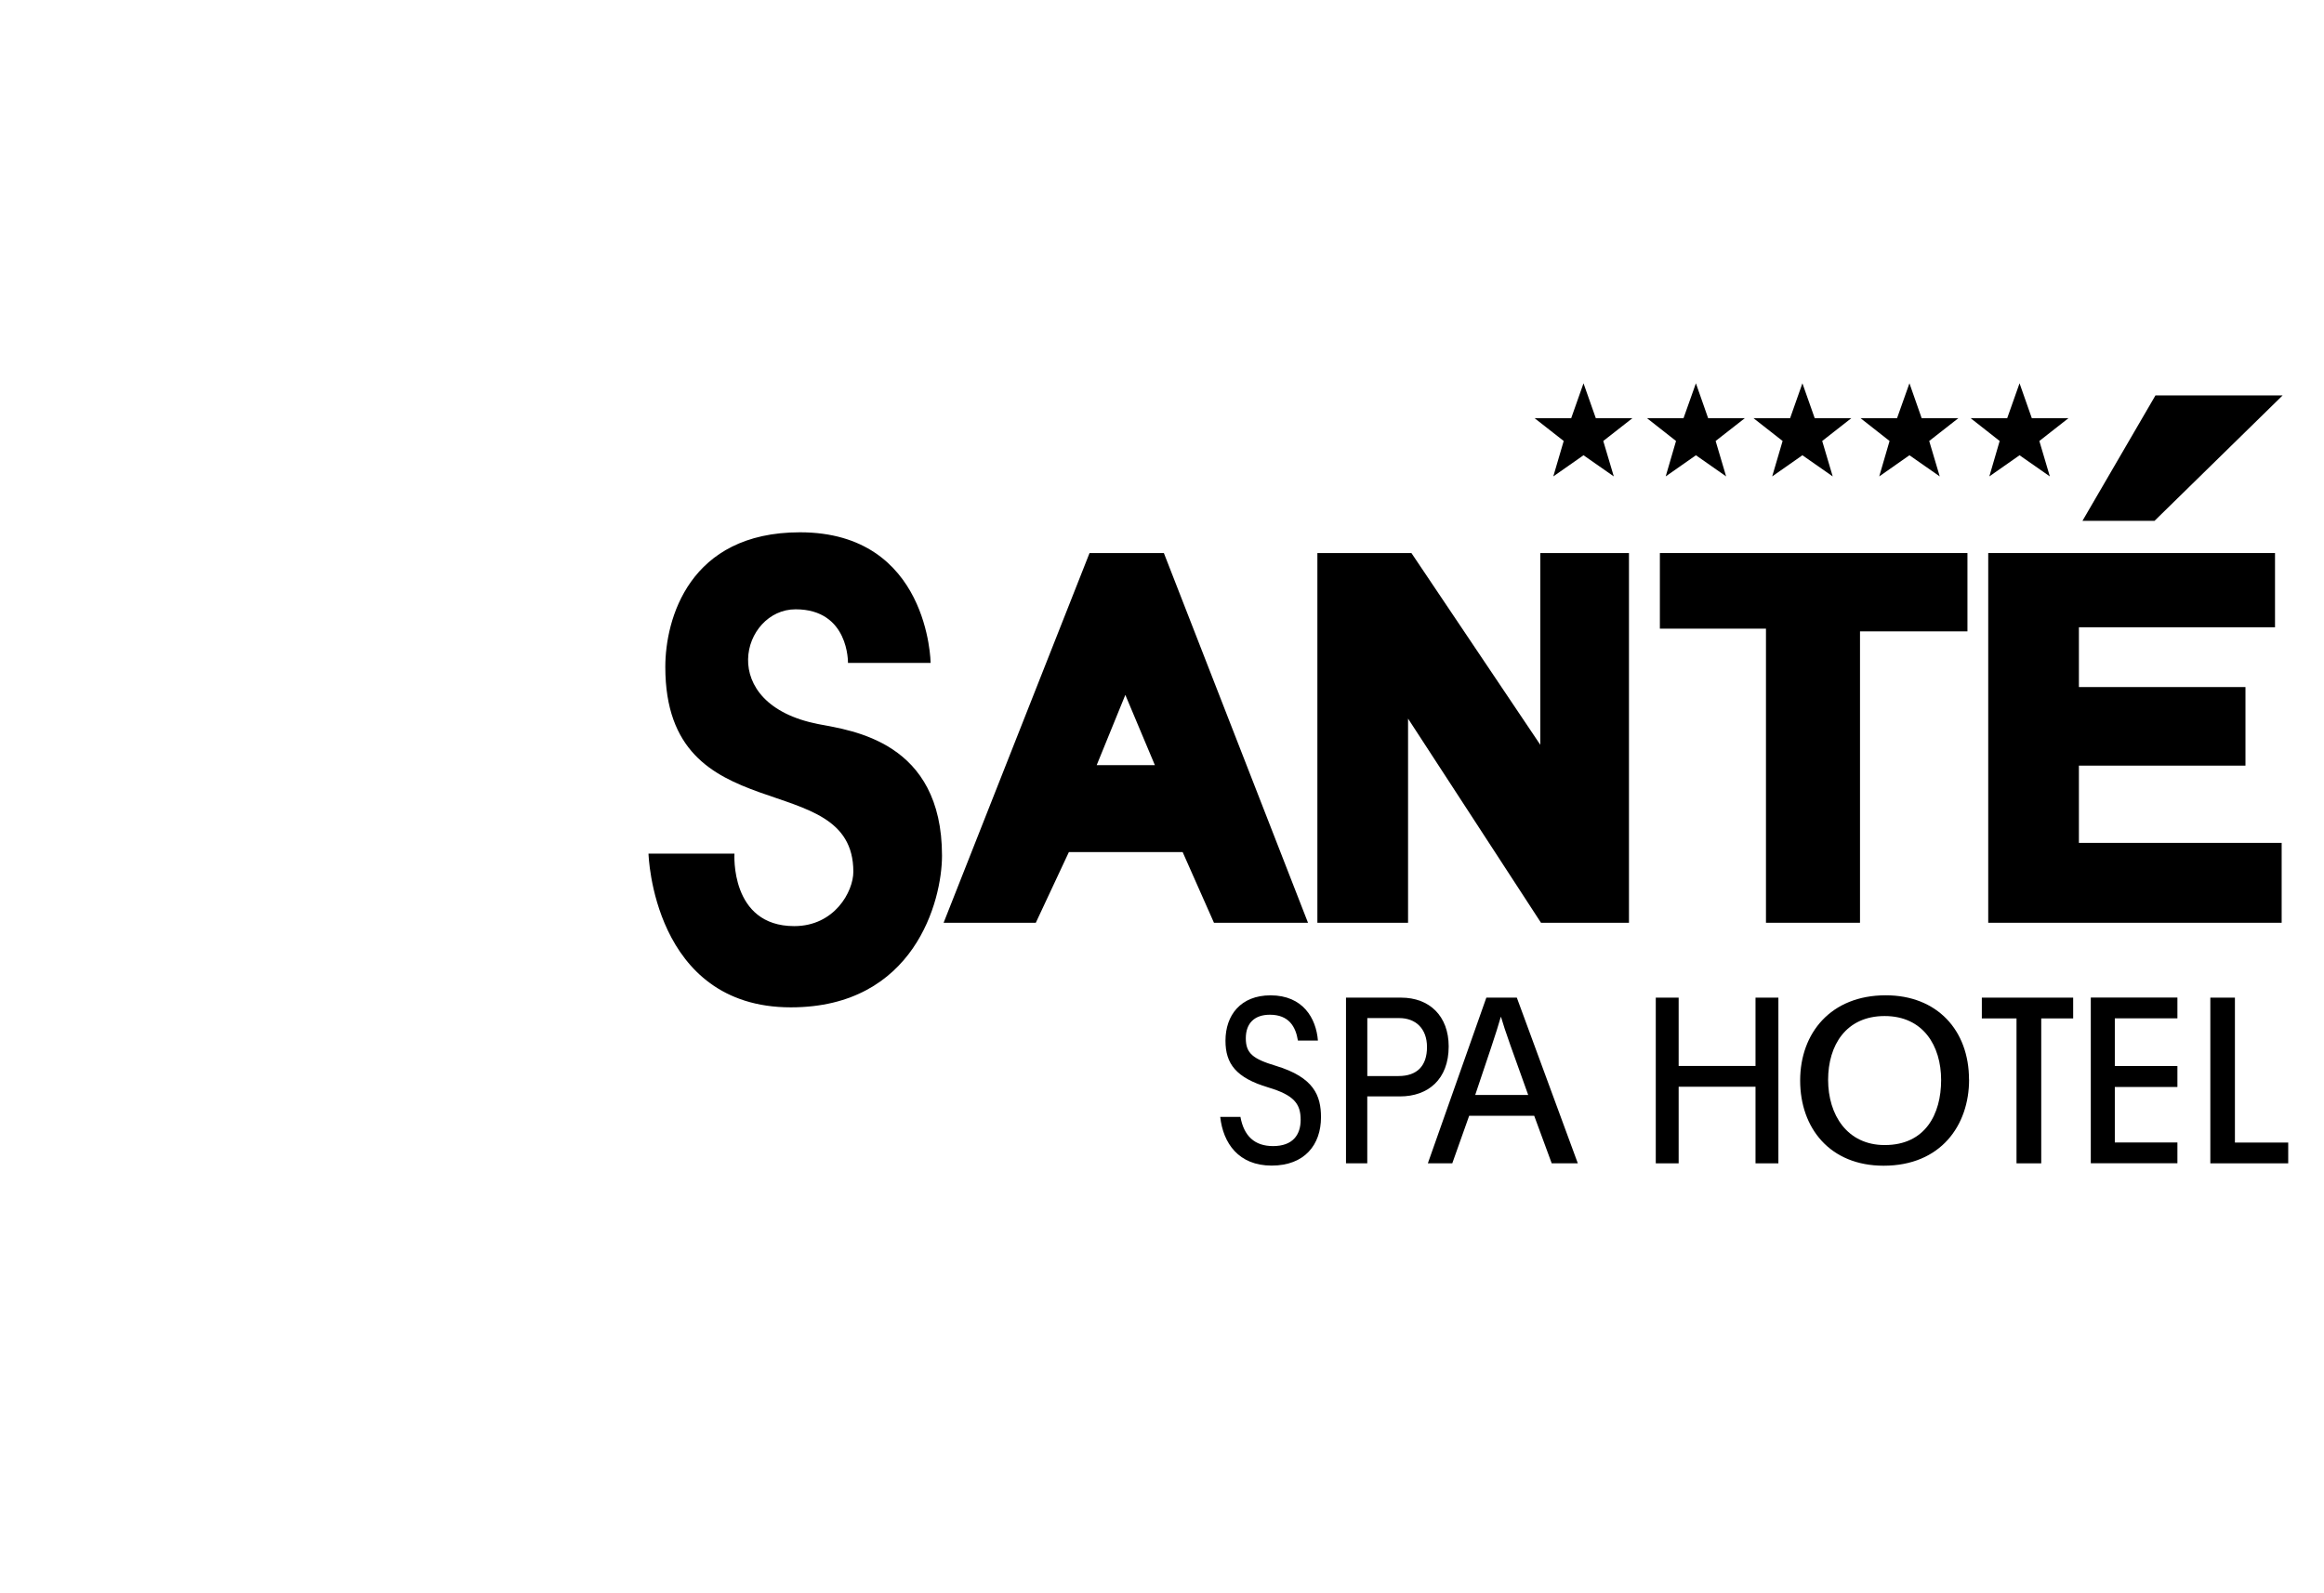 <?xml version="1.0" encoding="UTF-8"?>
<svg id="Layer_1" data-name="Layer 1" xmlns="http://www.w3.org/2000/svg" viewBox="0 0 566.93 388.69">
  <g id="sante">
    <polygon points="386.29 93.52 389.29 102.03 398.23 102.03 391.11 107.6 393.68 116.24 386.29 111.08 378.92 116.24 381.46 107.6 374.35 102.03 383.29 102.03 386.29 93.52"/>
    <polygon points="413.71 93.52 416.69 102.03 425.65 102.03 418.52 107.6 421.08 116.24 413.71 111.08 406.34 116.24 408.86 107.6 401.77 102.03 410.69 102.03 413.71 93.52"/>
    <polygon points="439.69 93.52 442.69 102.03 451.63 102.03 444.52 107.6 447.08 116.24 439.69 111.08 432.32 116.24 434.86 107.6 427.75 102.03 436.69 102.03 439.69 93.52"/>
    <polygon points="465.8 93.52 468.78 102.03 477.74 102.03 470.62 107.6 473.19 116.24 465.8 111.08 458.43 116.24 460.95 107.6 453.86 102.03 462.78 102.03 465.8 93.52"/>
    <polygon points="492.66 93.52 495.65 102.03 504.6 102.03 497.49 107.6 500.05 116.24 492.66 111.08 485.29 116.24 487.81 107.6 480.72 102.03 489.65 102.03 492.66 93.52"/>
    <polygon points="525.81 96.49 556.83 96.49 525.59 127.08 508.01 127.08 525.81 96.49"/>
    <path d="M283.92,134.94h-18.13l-35.6,90.21h22.49l8.07-17.25h27.75l7.64,17.25h22.94l-35.16-90.21h0ZM267.53,186.7l6.99-17.15,7.21,17.15h-14.19Z"/>
    <polygon points="321.37 225.15 343.49 225.15 343.49 175.34 375.92 225.15 397.38 225.15 397.38 134.94 375.75 134.94 375.75 181.73 344.31 134.94 321.37 134.94 321.37 225.15"/>
    <polygon points="430.8 225.15 453.74 225.15 453.74 154.05 479.95 154.05 479.95 134.94 404.92 134.94 404.92 153.39 430.8 153.39 430.8 225.15"/>
    <polygon points="485.02 134.94 485.02 225.15 556.6 225.15 556.6 205.66 507.14 205.66 507.14 186.81 547.77 186.81 547.77 167.64 507.14 167.64 507.14 153.06 554.98 153.06 554.98 134.94 485.02 134.94"/>
    <path d="M206.87,161.75h20.15s-.33-31.87-31.87-31.87c-27.1,0-32.85,21.24-32.85,32.85,0,40.96,45.87,23.91,45.87,49.97,0,4.84-4.58,13.27-14.42,13.27-15.73,0-14.58-17.69-14.58-17.69h-20.97s.99,37.51,34.73,37.51c30.15,0,36.87-26.04,36.87-37.01,0-27.85-21.93-30.51-30.15-32.1-25.22-4.91-18.67-28.01-5.57-28.01s12.78,13.1,12.78,13.1h.01Z"/>
    <path d="M302.59,272.48c.85,4.7,3.45,7.16,7.97,7.16,4.81,0,6.73-2.75,6.73-6.4,0-3.91-1.6-6.03-7.91-7.91-7.87-2.36-10.43-5.78-10.43-11.4,0-6.21,3.69-11.07,11-11.07,7.9,0,11.12,5.6,11.55,11.03h-4.88c-.54-3.39-2.21-6.3-6.84-6.3-3.75,0-5.87,2.07-5.87,5.75s1.75,5.04,7.34,6.72c9.28,2.81,11,7.27,11,12.55,0,6.69-3.99,11.79-12.04,11.79s-11.84-5.46-12.54-11.88h4.88l.03-.03Z"/>
    <path d="M328.35,243.42h13.45c6.9,0,11.6,4.48,11.6,11.91,0,8.04-5.04,12.19-11.87,12.19h-7.99v16.33h-5.19v-40.43ZM333.55,262.55h7.63c4.52,0,6.93-2.49,6.93-7.07s-2.84-7.07-6.75-7.07h-7.81v14.15h0Z"/>
    <path d="M358.4,272.24l-4.12,11.6h-5.96l14.27-40.43h7.43l14.88,40.43h-6.37l-4.27-11.6h-15.88.01ZM372.8,267.17c-3.67-10.22-5.73-15.84-6.63-19.03h-.06c-.99,3.54-3.3,10.28-6.24,19.03h12.93,0Z"/>
    <path d="M403.92,243.42h5.58v16.67h18.75v-16.67h5.58v40.43h-5.58v-18.69h-18.75v18.69h-5.58v-40.43Z"/>
    <path d="M480.35,263.42c0,11.15-6.9,21.01-20.85,21.01-13.12,0-20.36-9.21-20.36-20.79s7.49-20.79,20.88-20.79c12.49,0,20.31,8.49,20.31,20.58h.01ZM445.96,263.46c0,8.58,4.66,15.93,13.81,15.93,9.88,0,13.76-7.51,13.76-15.87s-4.39-15.61-13.78-15.61-13.79,7.09-13.79,15.57h0Z"/>
    <path d="M491.92,248.49h-8.46v-5.07h22.28v5.07h-7.79v35.36h-6.03v-35.36h0Z"/>
    <path d="M531.17,265.22h-15.27v13.54h15.27v5.07h-21.13v-40.43h21.13v5.07h-15.27v11.64h15.27v5.1Z"/>
    <path d="M539.2,243.42h6v35.36h13v5.07h-19v-40.43h0Z"/>
  </g>
</svg>
